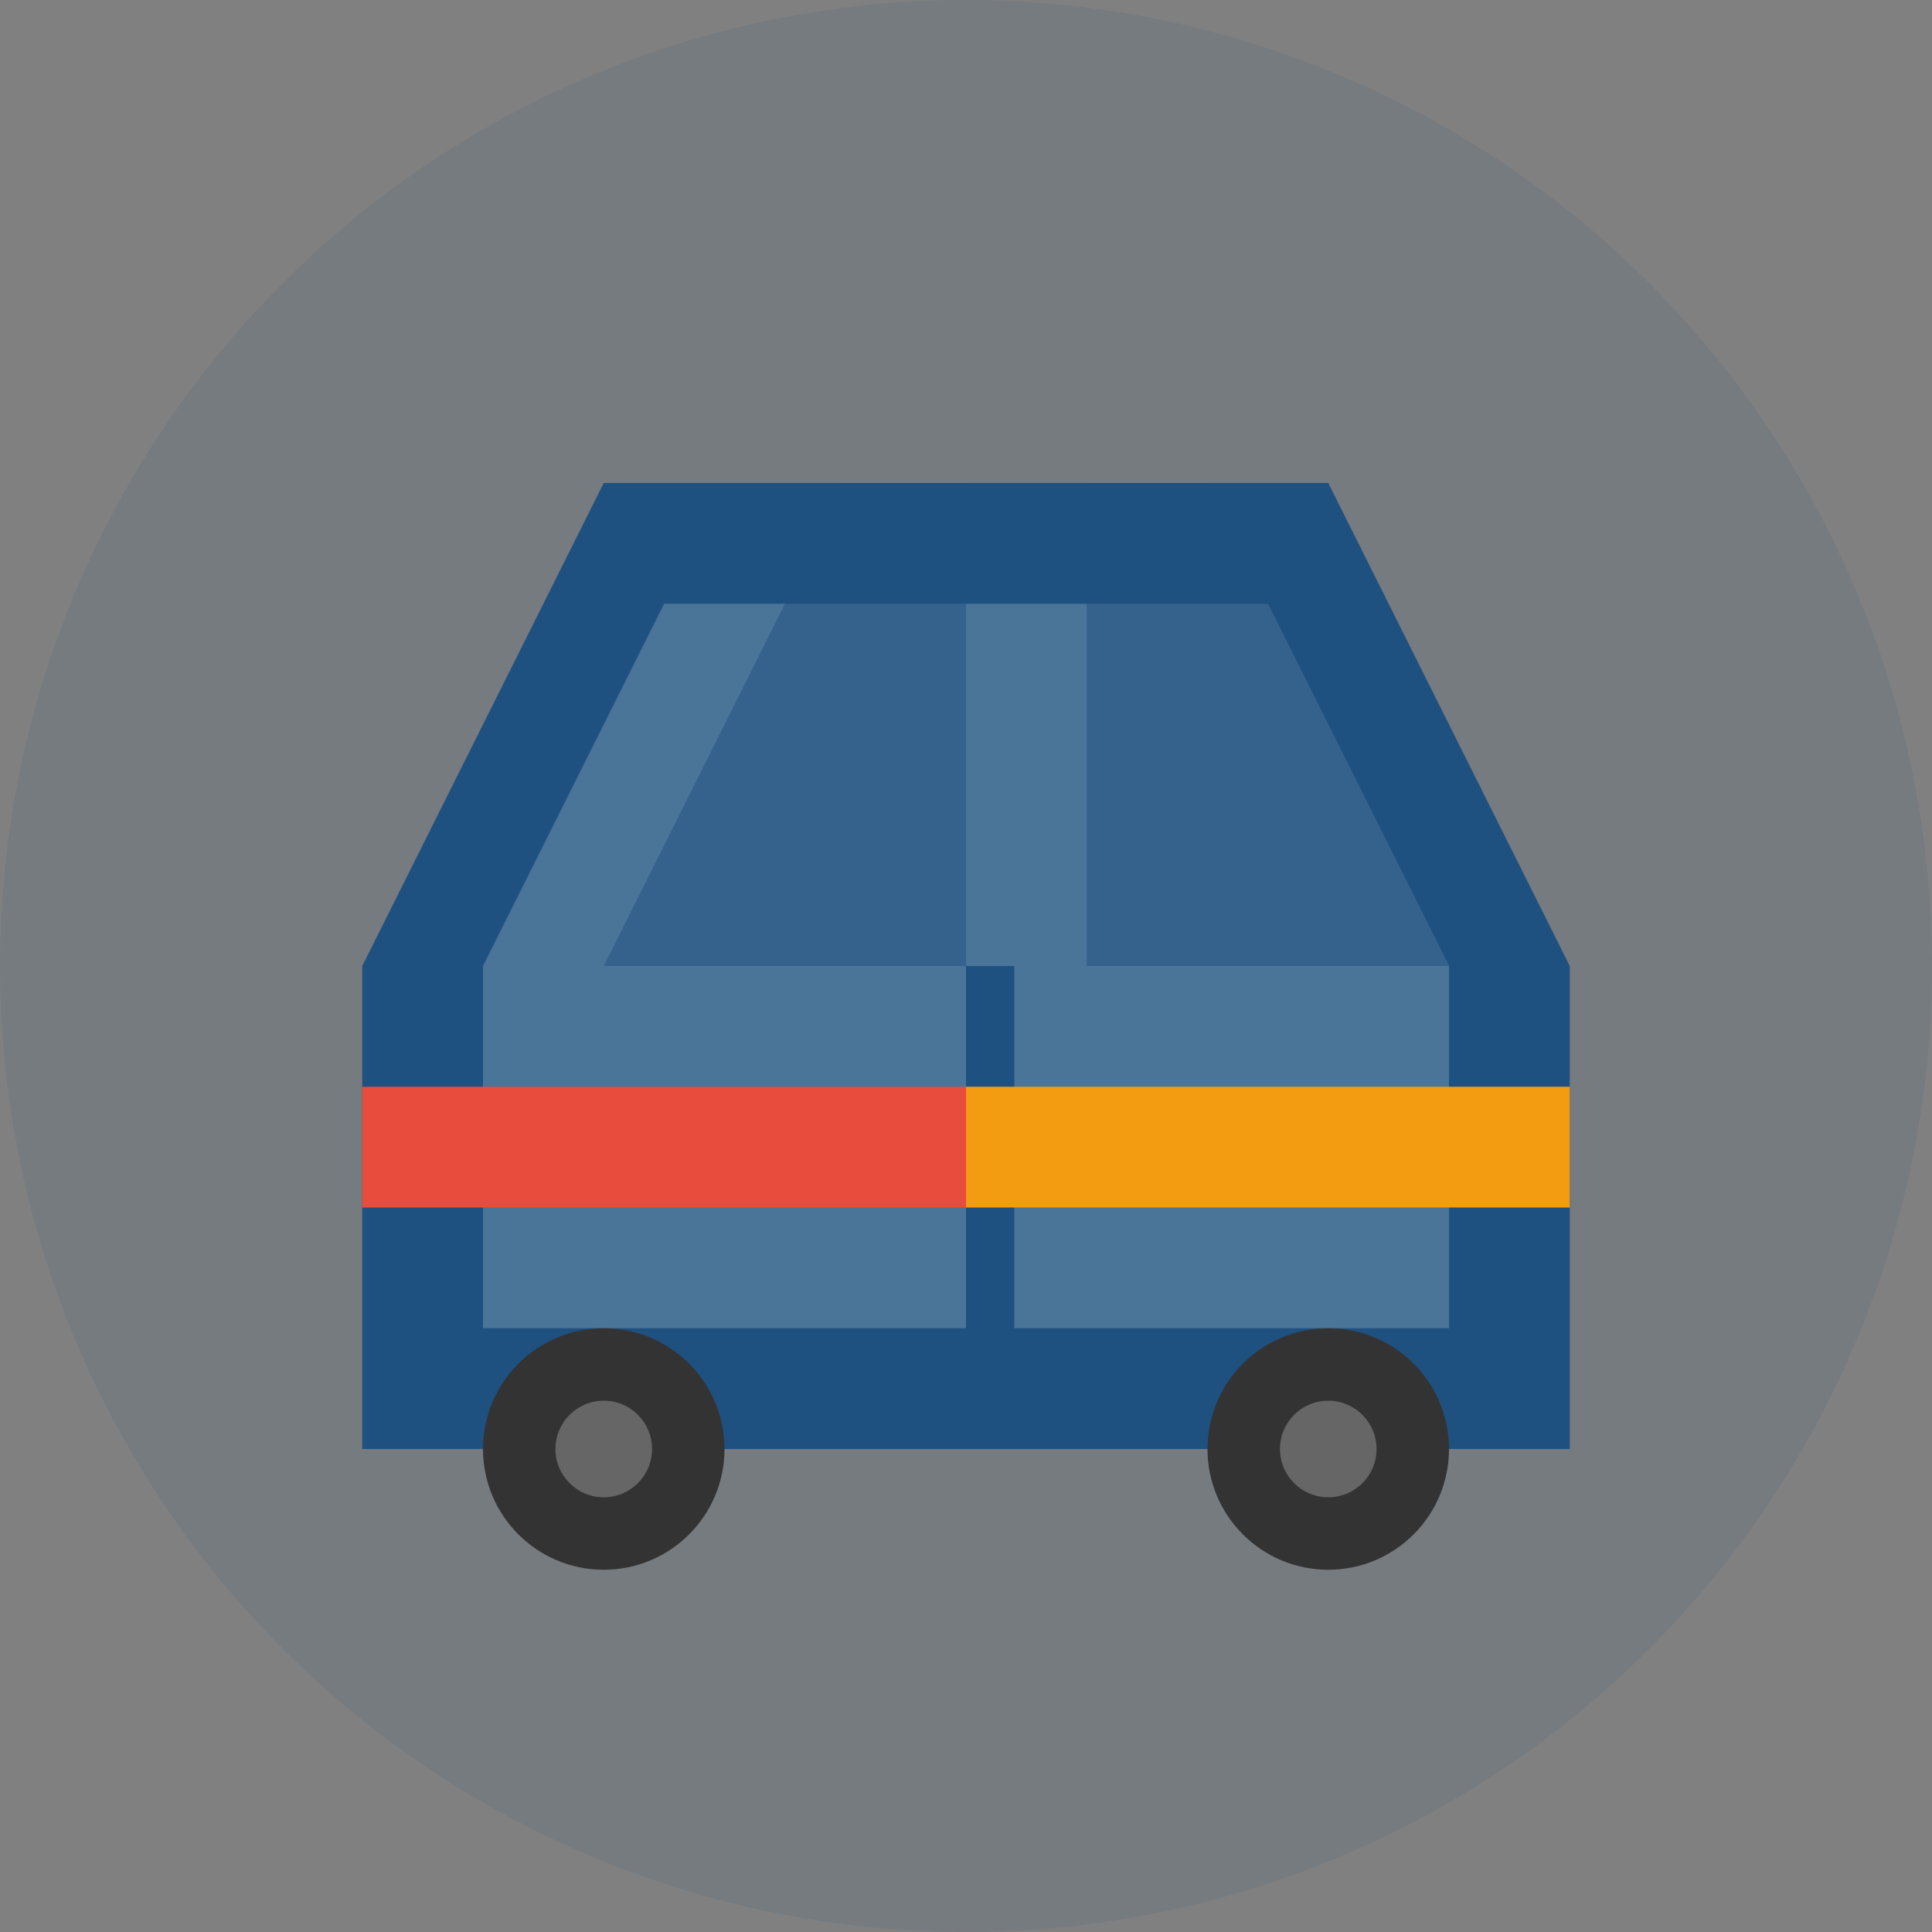 <svg width="80" height="80" viewBox="0 0 80 80" fill="none" xmlns="http://www.w3.org/2000/svg">
  <rect x="0" y="0" width="80" height="80" fill="#808080" stroke="none"/>
  <circle cx="40" cy="40" r="40" fill="#1E5180" fill-opacity="0.1"/>
  <path d="M25 20L15 40V60H65V40L55 20H25Z" fill="#1E5180"/>
  <path d="M27.5 25L20 40V55H60V40L52.5 25H27.5Z" fill="white" fill-opacity="0.2"/>
  <rect x="40" y="40" width="2" height="20" fill="#1E5180"/>
  <circle cx="25" cy="60" r="5" fill="#333333"/>
  <circle cx="25" cy="60" r="2" fill="#666666"/>
  <circle cx="55" cy="60" r="5" fill="#333333"/>
  <circle cx="55" cy="60" r="2" fill="#666666"/>
  <path d="M15 45H40V50H15V45Z" fill="#E74C3C"/>
  <path d="M40 45H65V50H40V45Z" fill="#F39C12"/>
  <path d="M35 20L25 40H40V20H35Z" fill="#1E5180" fill-opacity="0.5"/>
  <path d="M45 20V40H60L50 20H45Z" fill="#1E5180" fill-opacity="0.5"/>
</svg>